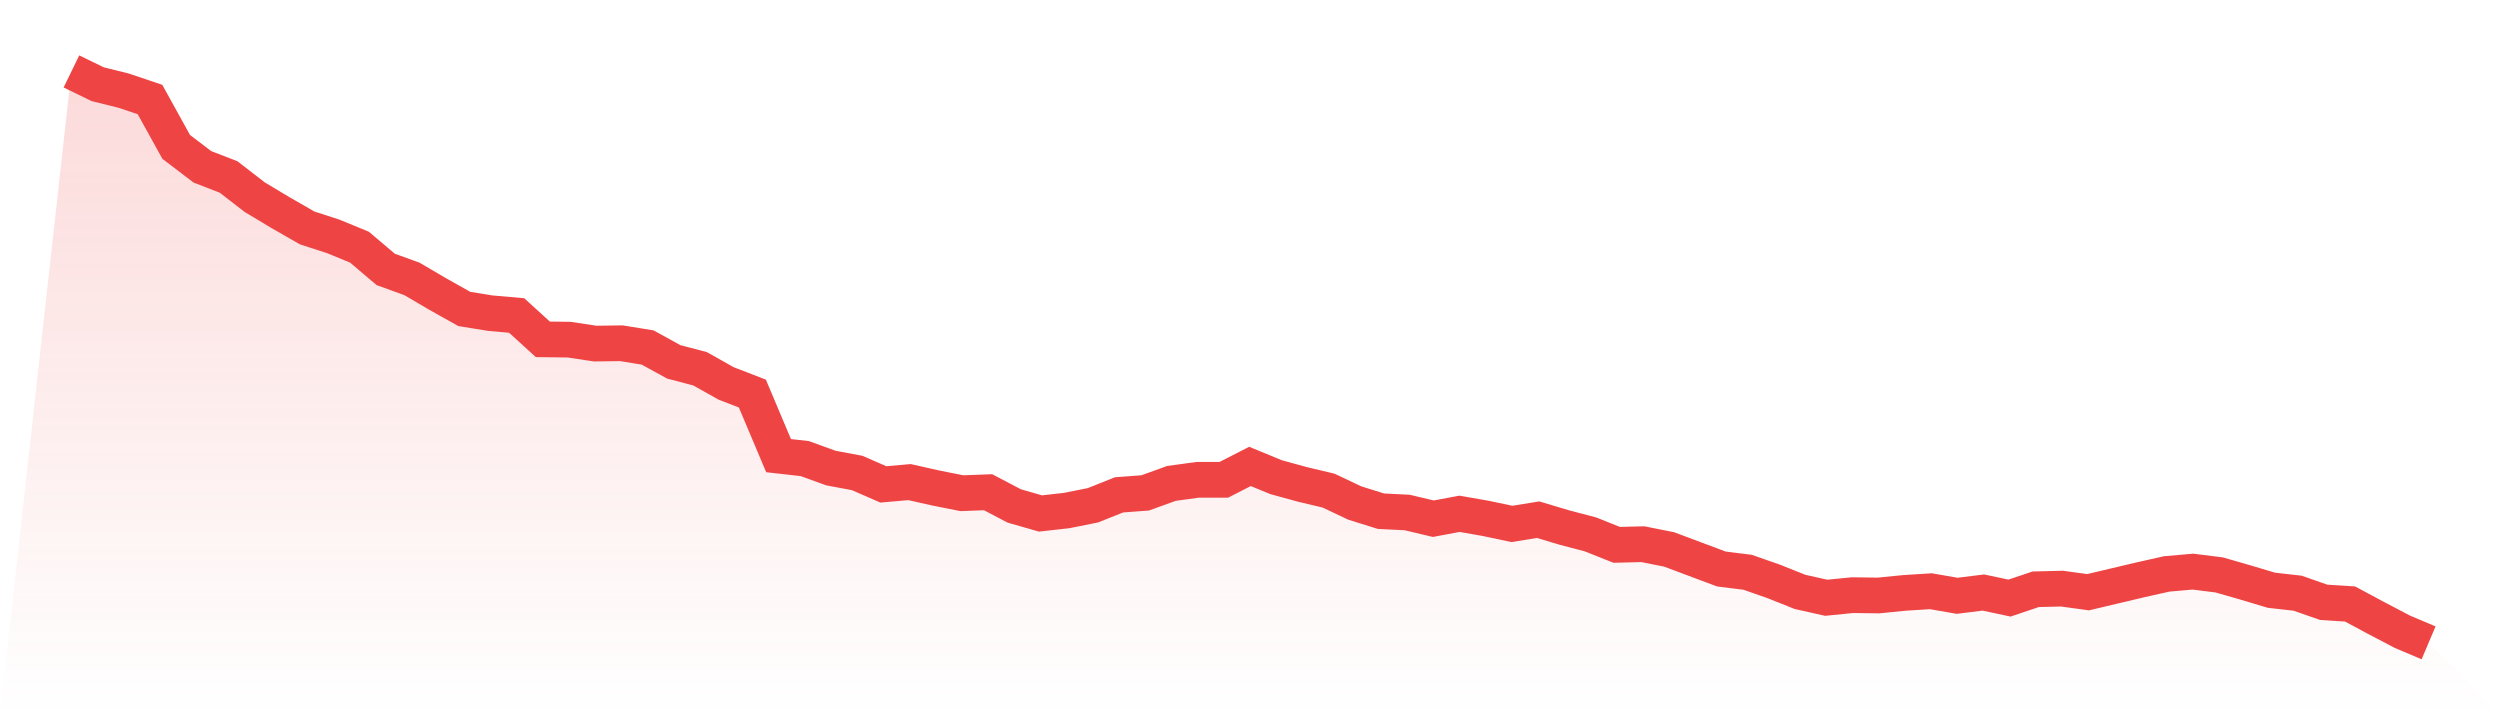 <svg viewBox="0 0 140 40" xmlns="http://www.w3.org/2000/svg">
<defs>
<linearGradient id="gradient" x1="0" x2="0" y1="0" y2="1">
<stop offset="0%" stop-color="#ef4444" stop-opacity="0.2"/>
<stop offset="100%" stop-color="#ef4444" stop-opacity="0"/>
</linearGradient>
</defs>
<path d="M4,4 L4,4 L5.467,4.714 L6.933,5.079 L8.4,5.573 L9.867,8.226 L11.333,9.342 L12.8,9.91 L14.267,11.044 L15.733,11.922 L17.2,12.764 L18.667,13.24 L20.133,13.843 L21.6,15.087 L23.067,15.618 L24.533,16.478 L26,17.301 L27.467,17.539 L28.933,17.667 L30.4,19.003 L31.867,19.021 L33.333,19.241 L34.8,19.222 L36.267,19.46 L37.733,20.265 L39.2,20.65 L40.667,21.473 L42.133,22.04 L43.6,25.516 L45.067,25.681 L46.533,26.212 L48,26.486 L49.467,27.126 L50.933,26.998 L52.4,27.328 L53.867,27.62 L55.333,27.565 L56.8,28.334 L58.267,28.755 L59.733,28.59 L61.2,28.297 L62.667,27.712 L64.133,27.602 L65.6,27.071 L67.067,26.87 L68.533,26.87 L70,26.12 L71.467,26.724 L72.933,27.126 L74.4,27.474 L75.867,28.169 L77.333,28.627 L78.8,28.7 L80.267,29.047 L81.733,28.773 L83.2,29.029 L84.667,29.34 L86.133,29.102 L87.6,29.541 L89.067,29.926 L90.533,30.511 L92,30.475 L93.467,30.767 L94.933,31.316 L96.4,31.865 L97.867,32.048 L99.333,32.56 L100.8,33.146 L102.267,33.475 L103.733,33.329 L105.2,33.347 L106.667,33.201 L108.133,33.109 L109.6,33.365 L111.067,33.182 L112.533,33.493 L114,32.999 L115.467,32.963 L116.933,33.164 L118.4,32.816 L119.867,32.469 L121.333,32.14 L122.8,32.011 L124.267,32.194 L125.733,32.615 L127.2,33.054 L128.667,33.219 L130.133,33.731 L131.6,33.823 L133.067,34.609 L134.533,35.378 L136,36 L140,40 L0,40 z" fill="url(#gradient)"/>
<path d="M4,4 L4,4 L5.467,4.714 L6.933,5.079 L8.4,5.573 L9.867,8.226 L11.333,9.342 L12.8,9.91 L14.267,11.044 L15.733,11.922 L17.2,12.764 L18.667,13.24 L20.133,13.843 L21.6,15.087 L23.067,15.618 L24.533,16.478 L26,17.301 L27.467,17.539 L28.933,17.667 L30.4,19.003 L31.867,19.021 L33.333,19.241 L34.8,19.222 L36.267,19.46 L37.733,20.265 L39.2,20.65 L40.667,21.473 L42.133,22.04 L43.6,25.516 L45.067,25.681 L46.533,26.212 L48,26.486 L49.467,27.126 L50.933,26.998 L52.4,27.328 L53.867,27.62 L55.333,27.565 L56.8,28.334 L58.267,28.755 L59.733,28.59 L61.2,28.297 L62.667,27.712 L64.133,27.602 L65.6,27.071 L67.067,26.87 L68.533,26.87 L70,26.12 L71.467,26.724 L72.933,27.126 L74.4,27.474 L75.867,28.169 L77.333,28.627 L78.8,28.7 L80.267,29.047 L81.733,28.773 L83.2,29.029 L84.667,29.34 L86.133,29.102 L87.6,29.541 L89.067,29.926 L90.533,30.511 L92,30.475 L93.467,30.767 L94.933,31.316 L96.4,31.865 L97.867,32.048 L99.333,32.56 L100.8,33.146 L102.267,33.475 L103.733,33.329 L105.2,33.347 L106.667,33.201 L108.133,33.109 L109.6,33.365 L111.067,33.182 L112.533,33.493 L114,32.999 L115.467,32.963 L116.933,33.164 L118.4,32.816 L119.867,32.469 L121.333,32.14 L122.8,32.011 L124.267,32.194 L125.733,32.615 L127.2,33.054 L128.667,33.219 L130.133,33.731 L131.6,33.823 L133.067,34.609 L134.533,35.378 L136,36" fill="none" stroke="#ef4444" stroke-width="2"/>
</svg>